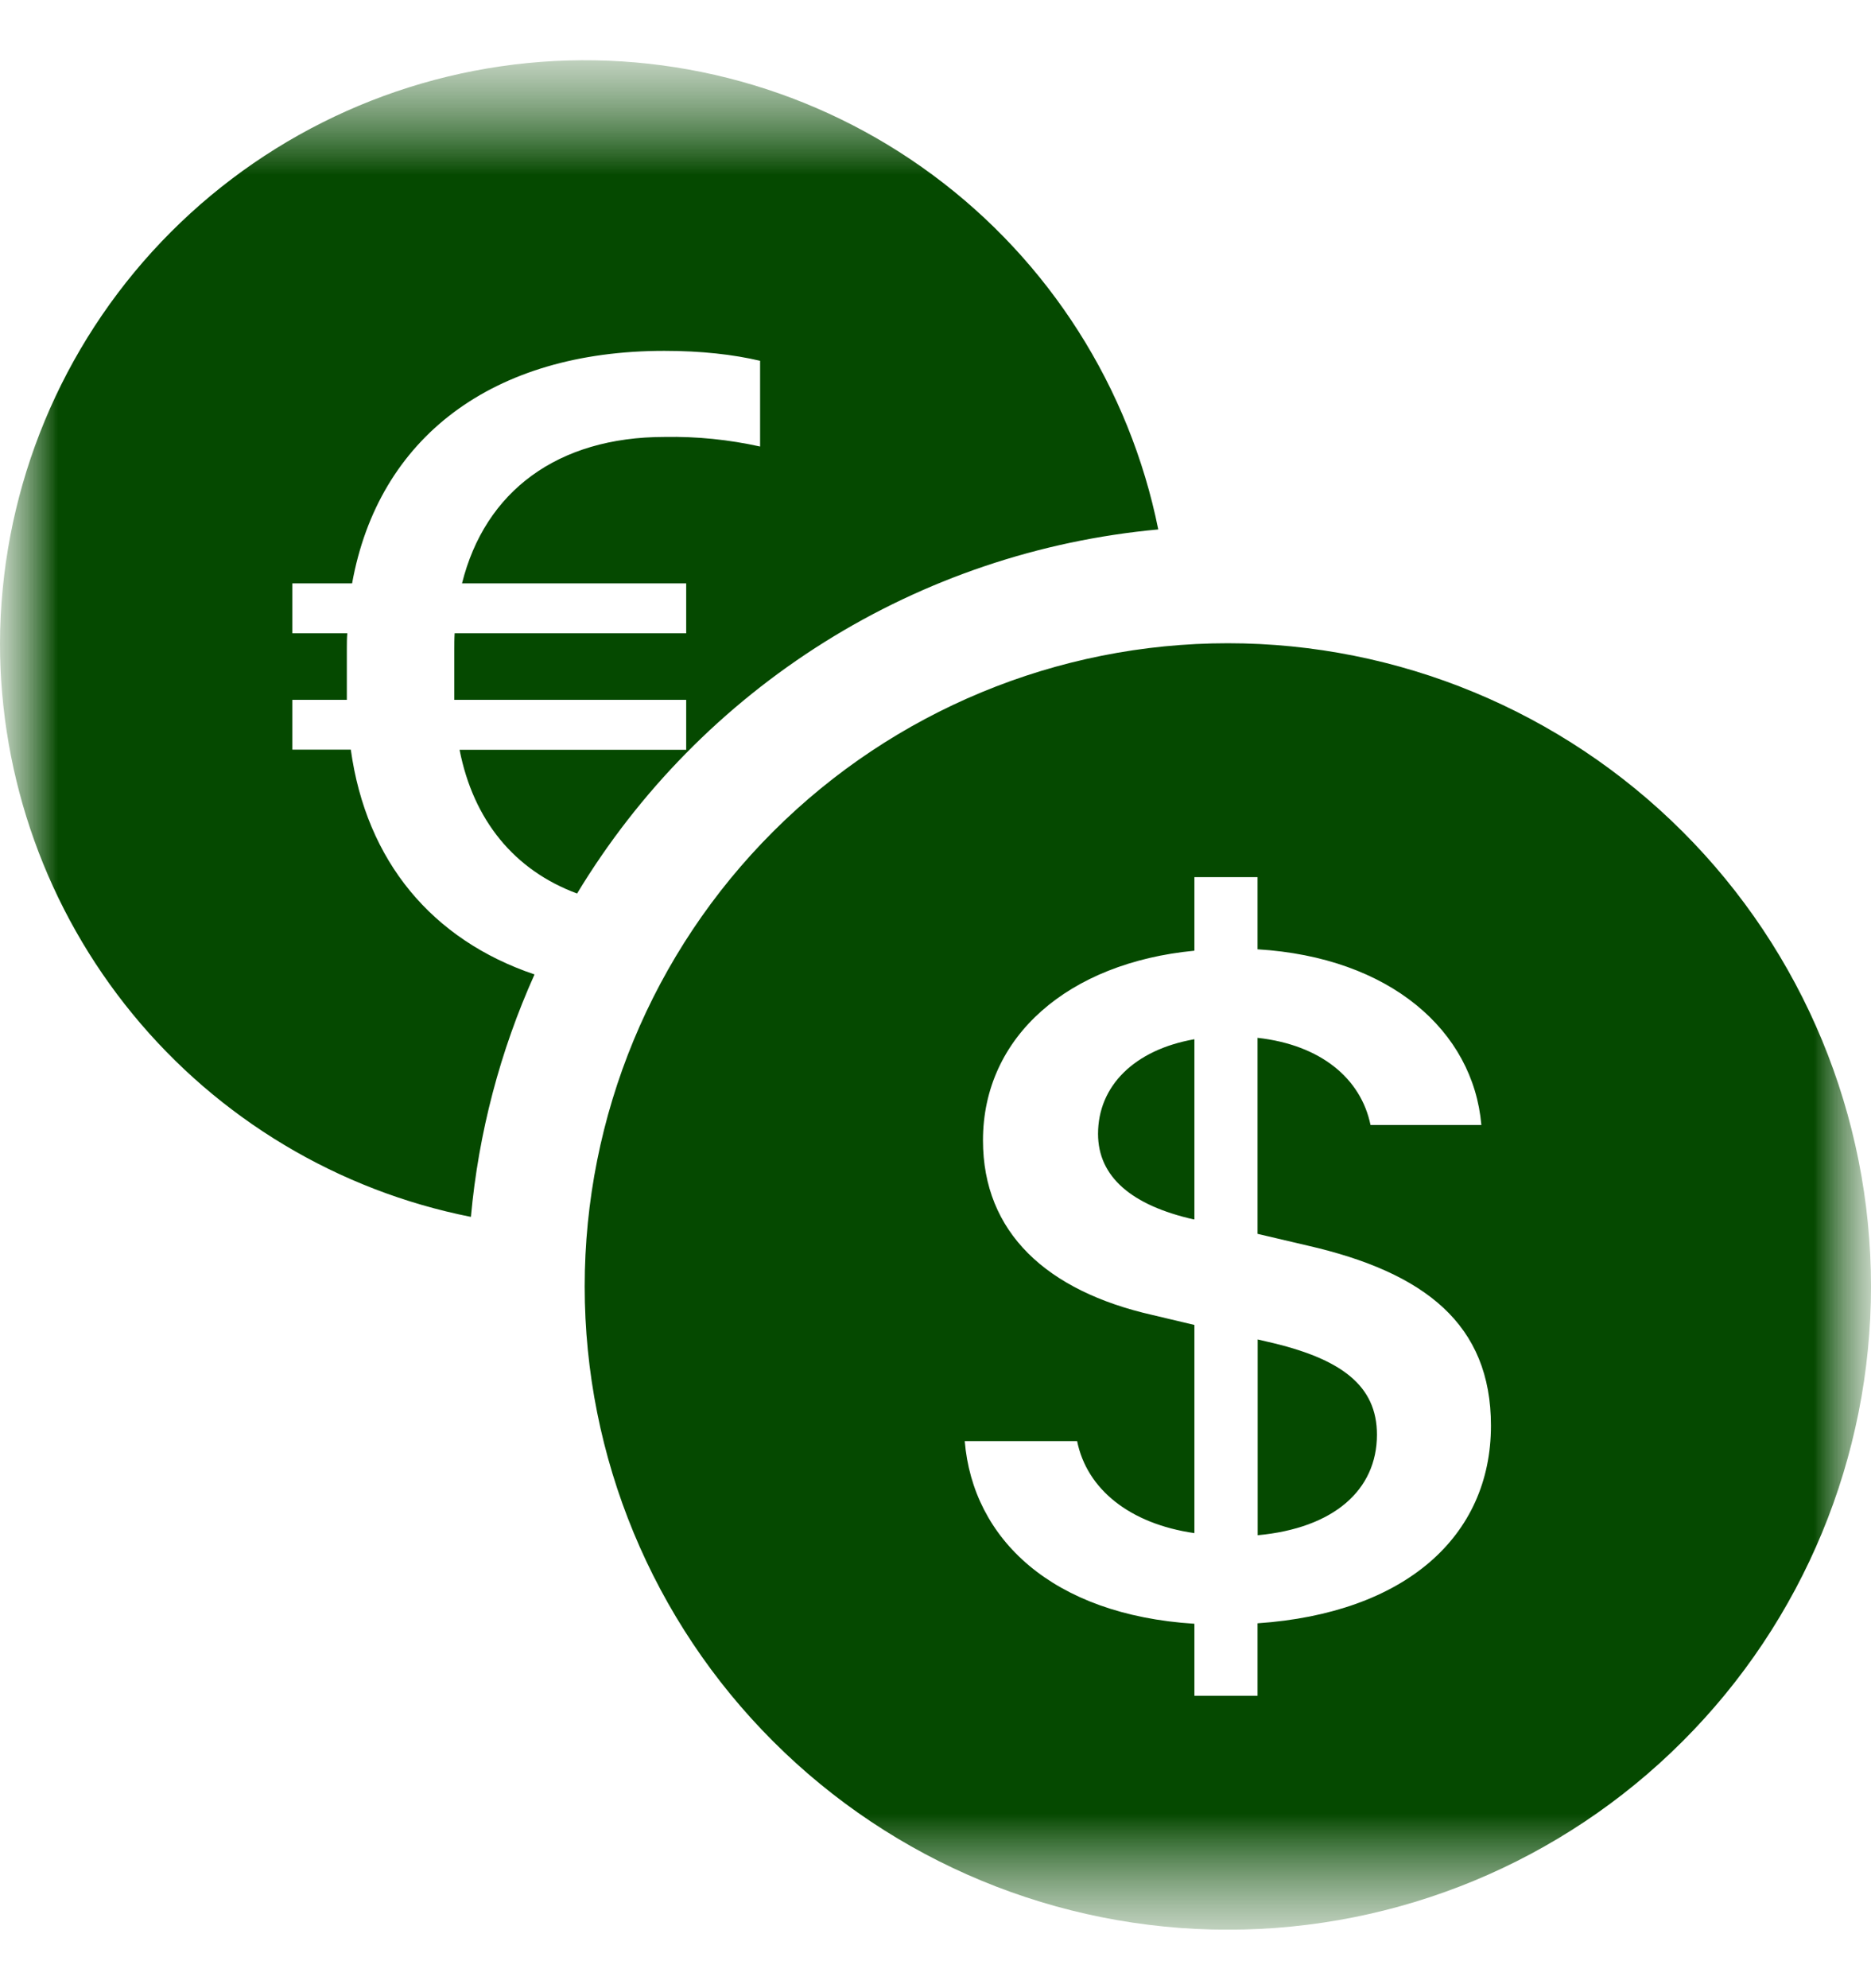 <svg width="16" height="17" viewBox="0 0 16 17" fill="none" xmlns="http://www.w3.org/2000/svg">
  <g clip-path="url(#clip0_452_261)">
    <mask id="mask0_452_261" style="mask-type:luminance" maskUnits="userSpaceOnUse" x="0" y="0"
      width="16" height="17">
      <path d="M16 0.5H0V16.5H16V0.5Z" fill="white" />
    </mask>
    <g mask="url(#mask0_452_261)">
      <mask id="mask1_452_261" style="mask-type:luminance" maskUnits="userSpaceOnUse" x="0" y="0"
        width="16" height="17">
        <path d="M16 0.5H0V16.5H16V0.5Z" fill="white" />
      </mask>
      <g mask="url(#mask1_452_261)">
        <path
          d="M0 5.5C0 6.657 0.402 7.779 1.136 8.673C1.87 9.567 2.892 10.18 4.027 10.405C4.092 9.689 4.276 8.988 4.571 8.332C3.695 8.036 3.132 7.364 3 6.41H2.5V5.984H2.966V5.55C2.966 5.504 2.966 5.457 2.97 5.415H2.5V4.988H3.011C3.236 3.74 4.213 3 5.681 3C5.997 3 6.271 3.031 6.5 3.085V3.818C6.233 3.759 5.959 3.731 5.685 3.736C4.766 3.736 4.147 4.202 3.951 4.988H5.868V5.415H3.888C3.885 5.461 3.885 5.512 3.885 5.562V5.984H5.868V6.411H3.93C4.048 7.013 4.398 7.441 4.935 7.64C5.462 6.768 6.186 6.032 7.049 5.491C7.912 4.95 8.891 4.62 9.905 4.527C9.66 3.313 8.972 2.232 7.976 1.496C6.98 0.759 5.746 0.418 4.513 0.539C3.28 0.66 2.136 1.235 1.302 2.151C0.468 3.068 0.004 4.261 0 5.5ZM16 11C16 12.459 15.421 13.858 14.389 14.889C13.358 15.921 11.959 16.5 10.5 16.5C9.041 16.5 7.642 15.921 6.611 14.889C5.579 13.858 5 12.459 5 11C5 9.541 5.579 8.142 6.611 7.111C7.642 6.08 9.041 5.5 10.5 5.5C11.959 5.5 13.358 6.08 14.389 7.111C15.421 8.142 16 9.541 16 11ZM8.25 12.322C8.319 13.157 8.996 13.807 10.214 13.884V14.5H10.754V13.88C12.013 13.794 12.75 13.14 12.75 12.19C12.75 11.325 12.187 10.88 11.18 10.65L10.754 10.55V8.874C11.294 8.934 11.638 9.221 11.72 9.619H12.668C12.598 8.815 11.889 8.186 10.754 8.117V7.5H10.214V8.129C9.138 8.232 8.406 8.861 8.406 9.751C8.406 10.538 8.95 11.039 9.856 11.244L10.214 11.329V13.109C9.66 13.029 9.294 12.733 9.211 12.322H8.25ZM10.21 10.427C9.678 10.307 9.39 10.063 9.39 9.695C9.39 9.285 9.701 8.976 10.214 8.886V10.426H10.209L10.21 10.427ZM10.832 11.471C11.477 11.616 11.775 11.851 11.775 12.267C11.775 12.741 11.405 13.067 10.755 13.127V11.453L10.832 11.471Z"
          fill="#054900" />
      </g>
    </g>
  </g>
  <defs>
    <clipPath id="clip0_452_261">
      <rect width="16" height="16" fill="white" transform="translate(0 0.5)" />
    </clipPath>
  </defs>
</svg>